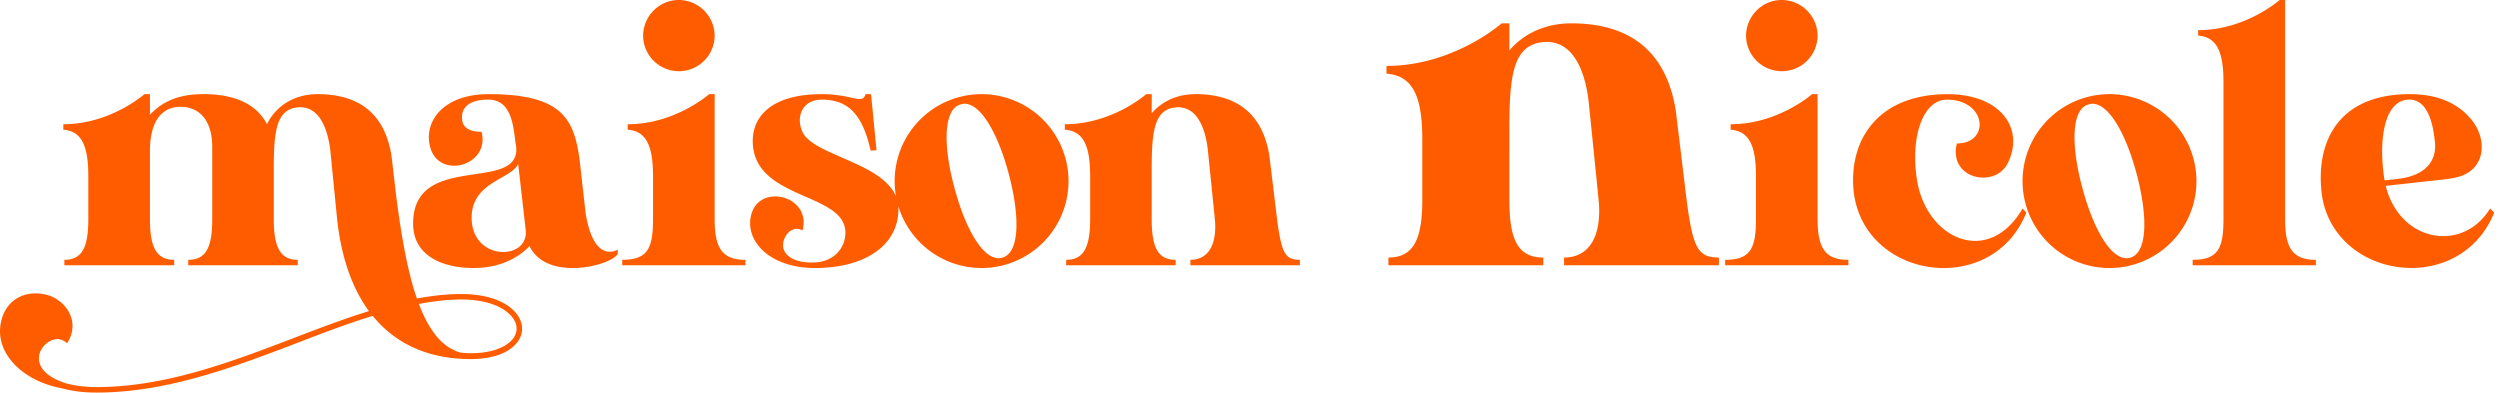 <svg width="363" height="57" fill="none" xmlns="http://www.w3.org/2000/svg"><path fill-rule="evenodd" clip-rule="evenodd" d="M103.765 28.727v3.082c0 4.273 1.143 5.919 4.473 5.919v.791h-17.89v-.795c3.676 0 4.471-1.64 4.471-5.919v-6.211c0-4.274-.893-6.56-3.676-6.76v-.794c6.907 0 11.827-4.373 11.827-4.373h.795v15.06Zm0-23.504a5.19 5.19 0 0 1-5.193 5.115 5.193 5.193 0 0 1-5.193-5.115C93.38 2.34 95.714 0 98.547 0a5.222 5.222 0 0 1 5.218 5.223ZM46.117 13.67c-3.578 0-6.162 1.889-7.354 4.373-1.79-3.478-5.616-4.373-9.242-4.376-4.521 0-6.51 1.738-7.752 2.981v-2.981h-.795s-4.92 4.373-11.778 4.373v.795c2.734.198 3.628 2.485 3.628 6.759v6.211c0 4.03-.847 5.92-3.481 5.92v.794h15.956v-.795c-2.633 0-3.528-1.894-3.528-5.919v-9.839c0-4.671 1.938-6.46 4.473-6.46 2.584 0 4.571 1.839 4.571 5.814v10.485c0 4.03-.848 5.92-3.481 5.92v.794h15.9v-.796c-2.587 0-3.482-1.894-3.482-5.919V24.55c0-5.566.397-8.547 3.33-8.945 3.234-.398 4.476 3.028 4.874 6.161l.993 10.04c.548 5.117 1.988 9.79 4.623 13.368-3.644 1.12-7.376 2.55-11.154 3.996l-.724.277c-8.845 3.38-18.09 6.758-27.68 6.758a18.344 18.344 0 0 1-4.273-.497c-3.877-1.192-4.373-3.13-3.976-4.423.398-1.341 2.386-2.931 3.976-1.441 1.988-3.08-.1-6.112-2.684-6.957C3.134 41.748.05 44.133 0 48.11c0 3.727 3.578 7.304 9.094 8.294 1.442.398 3.082.597 4.92.597 9.79 0 19.083-3.38 27.979-6.76l.807-.31c3.849-1.483 7.648-2.947 11.318-4.062 3.13 3.83 7.752 6.267 14.213 6.267 2.534 0 4.472-.547 5.714-1.44 1.294-.893 1.89-2.087 1.741-3.33-.15-1.243-1.043-2.436-2.535-3.28-1.441-.846-3.578-1.392-6.26-1.392-2.137 0-4.274.248-6.46.645-1.492-4.323-2.337-9.79-2.983-14.71l-.697-5.963c-.696-4.423-3.08-8.995-10.734-8.995Zm20.724 37.52c-2.785-.79-4.672-3.48-6.015-7.057 2.088-.391 4.125-.646 6.164-.646 2.585 0 4.572.547 5.865 1.292 1.341.795 2.036 1.74 2.136 2.683.098.895-.303 1.79-1.392 2.535-1.09.745-2.831 1.292-5.268 1.292a13.14 13.14 0 0 1-1.49-.099Zm17.344-27.78-.1-.745c-.845-5.517-2.683-8.995-13.122-8.995-6.66 0-9.492 4.025-8.498 7.703 1.292 4.771 8.746 2.683 7.454-2.236-2.336 0-2.882-1.044-2.832-2.187 0-1.143.798-2.485 3.83-2.485 3.151 0 3.574 3.402 3.854 5.65v.002c.024.197.048.384.072.56l.098.546c.358 3.13-2.633 3.575-6.032 4.08-4.157.619-8.925 1.328-8.925 7.152 0 4.771 4.373 6.46 8.796 6.46 5.083 0 7.596-2.654 8.031-3.113a.491.491 0 0 1 .068-.067c2.635 5.366 12.226 2.683 12.822 1.093v-.596s-3.43 2.286-4.671-5.268l-.845-7.554Zm-7.852 9.989c.496 4.478-7.852 4.572-7.852-1.789 0-3.333 2.353-4.679 4.311-5.8 1.108-.633 2.089-1.194 2.448-2.002l1.093 9.59Zm50.142-19.729h-.795c-.254.905-.831.78-2.103.504-.963-.208-2.326-.504-4.251-.504-7.552 0-10.386 3.478-9.989 7.553.397 4.154 4.175 5.815 7.621 7.33 3.027 1.33 5.797 2.548 5.797 5.244 0 1.838-1.296 4.323-4.874 4.323-3.035 0-4.178-1.342-4.178-2.485-.049-1.193 1.143-3.031 2.833-2.186.795-3.032-1.64-4.97-4.025-4.92-1.491 0-2.933.795-3.429 2.633-.994 3.728 2.584 7.753 9.244 7.753 7.552 0 12.125-3.478 12.125-8.548 0-.16-.007-.318-.021-.471a12.625 12.625 0 0 0 9.634 8.776 12.622 12.622 0 0 0 15.085-12.38 12.638 12.638 0 0 0-12.622-12.622 12.623 12.623 0 0 0-12.417 14.892c-1.094-2.741-4.635-4.282-7.855-5.683-2.55-1.11-4.899-2.131-5.669-3.593-1.097-2.138-.199-4.82 2.733-4.82 4.075 0 5.963 2.434 7.106 7.404l.845-.05-.795-8.15Zm13.025 1.492c-2.535.645-2.585 6.012-.895 12.174 1.64 6.163 4.373 10.784 6.908 10.089 2.585-.697 2.585-6.063.945-12.226-1.542-5.764-4.026-10.187-6.461-10.137a2.175 2.175 0 0 0-.497.1Zm34.086-1.494c-2.782 0-4.969 1.145-6.361 2.785l.01-2.786h-.795s-4.919 4.373-11.827 4.373v.795c2.783.198 3.678 2.485 3.678 6.759v6.211c0 4.03-.897 5.92-3.482 5.92v.794h15.9v-.79c-2.637 0-3.482-1.894-3.482-5.92v-7.254c0-5.566.398-8.547 3.33-8.945 3.23-.399 4.473 3.027 4.821 6.161l.895 8.797.064.676.001.002c.027.291.055.585.083.862.252 3.527-1.043 5.616-3.578 5.616v.795h15.9v-.798c-2.137 0-2.633-.945-3.28-5.616l-1.143-9.443c-.695-4.423-3.13-8.994-10.734-8.994Zm45.575-6.344c1.967-2.32 5.059-3.934 8.994-3.934 10.749 0 14.191 6.463 15.175 12.716l1.616 13.347c.913 6.605 1.615 7.94 4.642 7.94v1.126h-22.487v-1.124c3.582 0 5.409-2.95 5.059-7.94-.039-.384-.078-.79-.116-1.194l-.001-.005c-.032-.332-.063-.662-.095-.978l-1.265-12.434c-.492-4.427-2.248-9.274-6.814-8.712-4.145.562-4.708 4.777-4.708 12.65V29.04c0 5.687 1.195 8.356 4.919 8.356v1.123h-22.483v-1.124c3.654 0 4.919-2.67 4.919-8.357v-8.786c0-6.043-1.265-9.274-5.2-9.555V9.572c9.767 0 16.722-6.182 16.722-6.182h1.123v3.934Zm44.752 24.485V13.667h-.798s-4.919 4.373-11.827 4.373v.795c2.783.198 3.678 2.485 3.678 6.759v6.211c0 4.278-.795 5.92-4.473 5.92v.794h17.893v-.791c-3.33 0-4.473-1.646-4.473-5.92Zm-1.548-22.964a5.199 5.199 0 0 0 1.548-3.622A5.224 5.224 0 0 0 258.695 0c-2.832 0-5.168 2.34-5.168 5.223a5.19 5.19 0 0 0 5.193 5.115 5.194 5.194 0 0 0 3.645-1.493Zm29.176 14.819c-1.838 3.776-8.696 2.335-7.404-2.833 4.874 0 4.323-6.361-1.442-6.361-3.379 0-5.316 5.118-4.373 11.529 1.342 8.796 10.436 12.772 15.356 4.274l.546.597c-4.969 12.473-23.803 9.74-25.096-3.281-.645-7.454 3.678-13.914 13.667-13.914 7.603-.005 11.231 4.915 8.746 9.989Zm25.256 9.642a12.625 12.625 0 0 0 2.127-7.013 12.642 12.642 0 0 0-12.623-12.623 12.62 12.62 0 0 0-11.663 7.792 12.62 12.62 0 0 0 9.2 17.213 12.621 12.621 0 0 0 12.959-5.369Zm-14.422-5.97c-1.69-6.162-1.64-11.53.895-12.174.161-.053.328-.087.497-.1 2.434-.05 4.919 4.373 6.459 10.137 1.64 6.163 1.64 11.53-.943 12.226-2.535.695-5.268-3.926-6.908-10.09Zm29.419-13.666V31.81c0 4.273 1.143 5.919 4.473 5.919v.791h-17.89v-.795c3.677 0 4.472-1.64 4.472-5.919V11.931c0-4.274-.894-6.56-3.677-6.758v-.795c6.908 0 11.827-4.375 11.827-4.375h.795V13.67Zm27.233 3.926c-1.59-2.087-4.273-3.827-8.746-3.926l-.649.001c-9.787.104-13.269 6.51-12.572 13.914.067.826.217 1.642.447 2.438 3.229 10.882 19.978 12.472 24.649.845l-.597-.597c-3.826 6.259-12.471 5.016-14.908-2.437-.057-.14-.097-.297-.139-.46-.033-.126-.067-.256-.11-.386l8.995-.994c.128-.026.284-.051.438-.077.144-.024.287-.048.407-.071 4.773-.845 4.922-5.464 2.785-8.25Zm-12.797 8.498a.366.366 0 0 1-.025-.1c-.894-5.913.05-11.529 3.634-11.533 2.534 0 3.429 3.13 3.727 6.31.144 1.795-.502 4.677-5.57 5.223l-1.741.2c0-.025-.013-.063-.025-.1Z" fill="#FF5C00"/></svg>